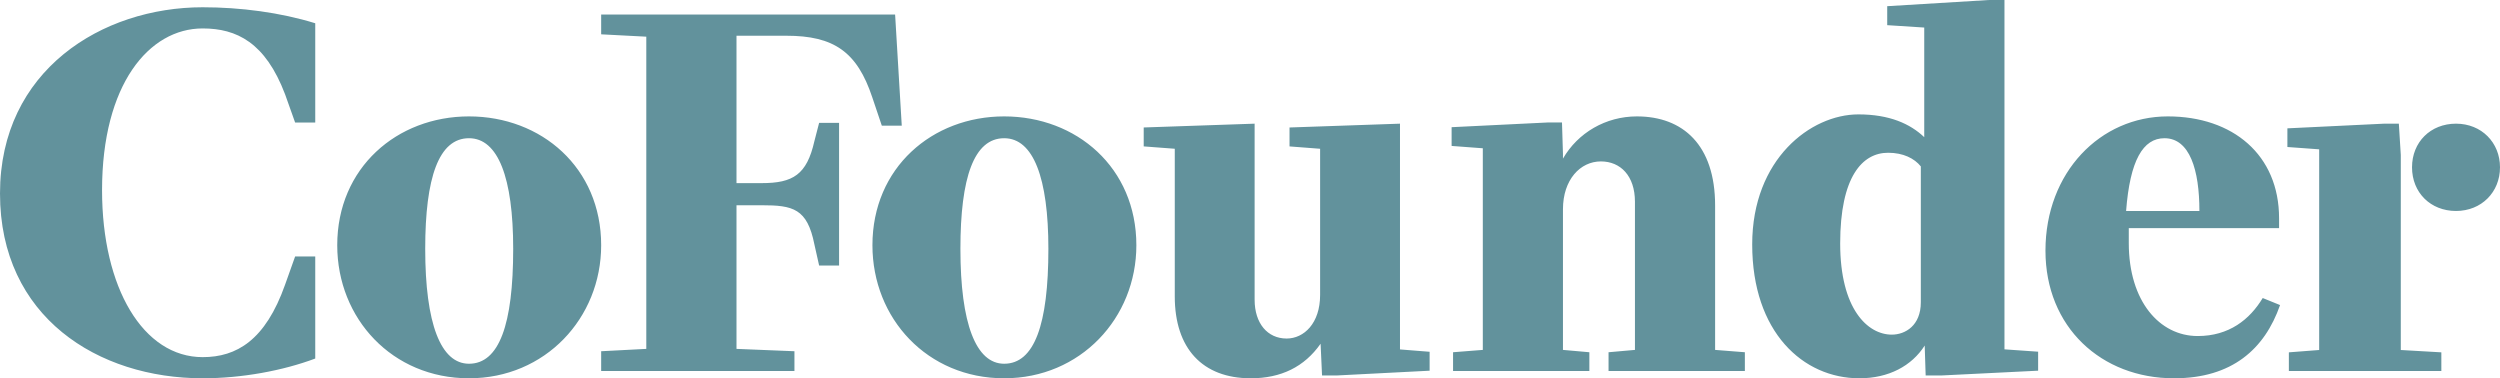 <?xml version="1.0" encoding="UTF-8"?>
<svg width="152px" height="23px" viewBox="0 0 152 23" version="1.1" xmlns="http://www.w3.org/2000/svg" xmlns:xlink="http://www.w3.org/1999/xlink">
    <!-- Generator: Sketch 58 (84663) - https://sketch.com -->
    <title>Group 44</title>
    <desc>Created with Sketch.</desc>
    <g id="Home-Page-V1.3" stroke="none" stroke-width="1" fill="none" fill-rule="evenodd" opacity="0.614">
        <g id="Homepage-V1.3" transform="translate(-949, -7140)">
            <g id="Group-48-Copy" transform="translate(140, 7026)">
                <g id="Group-45" transform="translate(107, 89)">
                    <g id="Group-44" transform="translate(680, 0)">
                        <path d="M143.872,25 L143.872,46.24 L145.918,46.383 L145.918,47.538 L140.074,47.827 L139.08,47.827 L139.022,46.009 C138.233,47.249 136.83,48 135.049,48 C131.63,48 128.534,45.2 128.534,39.862 C128.534,34.667 132.098,31.955 134.99,31.955 C136.89,31.955 138.147,32.532 138.994,33.341 L138.994,26.675 L136.743,26.53 L136.743,25.376 L142.936,25 L143.872,25 Z M133.883,39.804 C133.883,43.805 135.564,45.346 137.02,45.346 C137.832,45.346 138.786,44.804 138.786,43.376 L138.786,35.117 C138.393,34.631 137.721,34.288 136.796,34.288 C135.228,34.288 133.883,35.746 133.883,39.804 L133.883,39.804 Z M22,36.764 C22,29.273 28.205,25.442 34.322,25.442 C36.623,25.442 39.041,25.757 41.167,26.414 L41.167,32.448 L39.943,32.448 L39.332,30.732 C38.137,27.586 36.389,26.729 34.322,26.729 C31.059,26.729 28.205,30.132 28.205,36.564 C28.205,42.511 30.71,46.714 34.322,46.714 C36.389,46.714 38.137,45.685 39.332,42.311 L39.943,40.595 L41.167,40.595 L41.167,46.799 C39.186,47.543 36.681,48 34.322,48 C27.972,48 22,44.284 22,36.764 L22,36.764 Z M76.423,25.885 L76.827,32.641 L75.615,32.641 L75.036,30.923 C74.113,28.145 72.697,27.173 69.811,27.173 L66.779,27.173 L66.779,36.134 L68.31,36.134 C70.215,36.134 71.053,35.619 71.514,33.586 L71.803,32.469 L73.016,32.469 L73.016,41.144 L71.803,41.144 L71.514,39.856 C71.081,37.68 70.215,37.479 68.31,37.479 L66.779,37.479 L66.779,46.212 L70.302,46.355 L70.302,47.558 L58.551,47.558 L58.551,46.355 L61.295,46.212 L61.295,27.23 L58.551,27.087 L58.551,25.885 L76.423,25.885 Z M146.364,40.238 C146.364,35.474 149.702,32.077 153.803,32.077 C157.758,32.077 160.568,34.417 160.568,38.27 L160.568,38.869 L151.43,38.869 L151.43,39.781 C151.43,43.32 153.305,45.431 155.619,45.431 C157.523,45.431 158.782,44.432 159.573,43.12 L160.628,43.548 C159.69,46.231 157.699,48 154.185,48 C149.76,48.002 146.364,44.891 146.364,40.238 L146.364,40.238 Z M153.598,33.404 C152.299,33.404 151.503,34.743 151.267,37.827 L155.724,37.827 C155.724,35.325 155.133,33.404 153.598,33.404 L153.598,33.404 Z M75.044,39.91 C75.044,35.194 78.681,32.077 83.053,32.077 C87.453,32.077 91.091,35.194 91.091,39.91 C91.091,44.341 87.688,48 83.053,48 C78.388,48 75.044,44.37 75.044,39.91 L75.044,39.91 Z M80.393,40.13 C80.393,44.681 81.339,47.115 83.053,47.115 C84.887,47.115 85.742,44.739 85.742,40.13 C85.742,35.81 84.826,33.404 83.053,33.404 C81.22,33.405 80.393,35.782 80.393,40.13 L80.393,40.13 Z M42.504,39.91 C42.504,35.194 46.143,32.077 50.514,32.077 C54.913,32.077 58.551,35.194 58.551,39.91 C58.551,44.341 55.148,48 50.514,48 C45.849,48 42.504,44.37 42.504,39.91 L42.504,39.91 Z M47.853,40.13 C47.853,44.681 48.798,47.115 50.514,47.115 C52.346,47.115 53.202,44.739 53.202,40.13 C53.202,35.81 52.287,33.404 50.514,33.404 C48.681,33.405 47.853,35.782 47.853,40.13 L47.853,40.13 Z M117.029,34.642 C117.934,33.074 119.626,32.077 121.523,32.077 C124.323,32.077 126.279,33.816 126.279,37.493 L126.279,46.274 L128.088,46.416 L128.088,47.557 L119.8,47.557 L119.8,46.416 L121.405,46.274 L121.405,37.265 C121.405,35.697 120.53,34.814 119.334,34.814 C118.078,34.814 117.028,35.925 117.028,37.722 L117.028,46.274 L118.633,46.416 L118.633,47.558 L110.346,47.558 L110.346,46.416 L112.155,46.274 L112.155,34.015 L110.258,33.873 L110.258,32.733 L116.094,32.447 L116.969,32.447 L117.028,34.357 L117.028,34.642 L117.029,34.642 Z M167.85,32.519 L167.968,34.42 L167.968,46.28 L170.434,46.422 L170.434,47.558 L161.163,47.558 L161.163,46.422 L163.006,46.28 L163.006,34.079 L161.073,33.938 L161.073,32.803 L166.957,32.519 L167.85,32.519 Z M107.119,32.519 L107.119,46.245 L108.921,46.388 L108.921,47.539 L103.31,47.827 L102.38,47.827 L102.292,45.899 C101.304,47.31 99.88,48 98.049,48 C95.112,48 93.426,46.187 93.426,43.022 L93.426,34.044 L91.537,33.901 L91.537,32.75 L98.281,32.519 L98.281,43.223 C98.281,44.662 99.064,45.583 100.228,45.583 C101.275,45.583 102.263,44.662 102.263,42.935 L102.263,34.045 L100.403,33.902 L100.403,32.751 L107.119,32.519 Z M168.651,35.173 C168.651,33.637 169.778,32.519 171.325,32.519 C172.874,32.519 174,33.665 174,35.173 C174,36.682 172.875,37.827 171.325,37.827 C169.778,37.827 168.651,36.71 168.651,35.173 L168.651,35.173 Z" id="Fill-5" fill="#004E5F"></path>
                        <polygon id="Stroke-6" points="0 73 191 73 191 0 0 0"></polygon>
                    </g>
                </g>
            </g>
        </g>
    </g>
</svg>